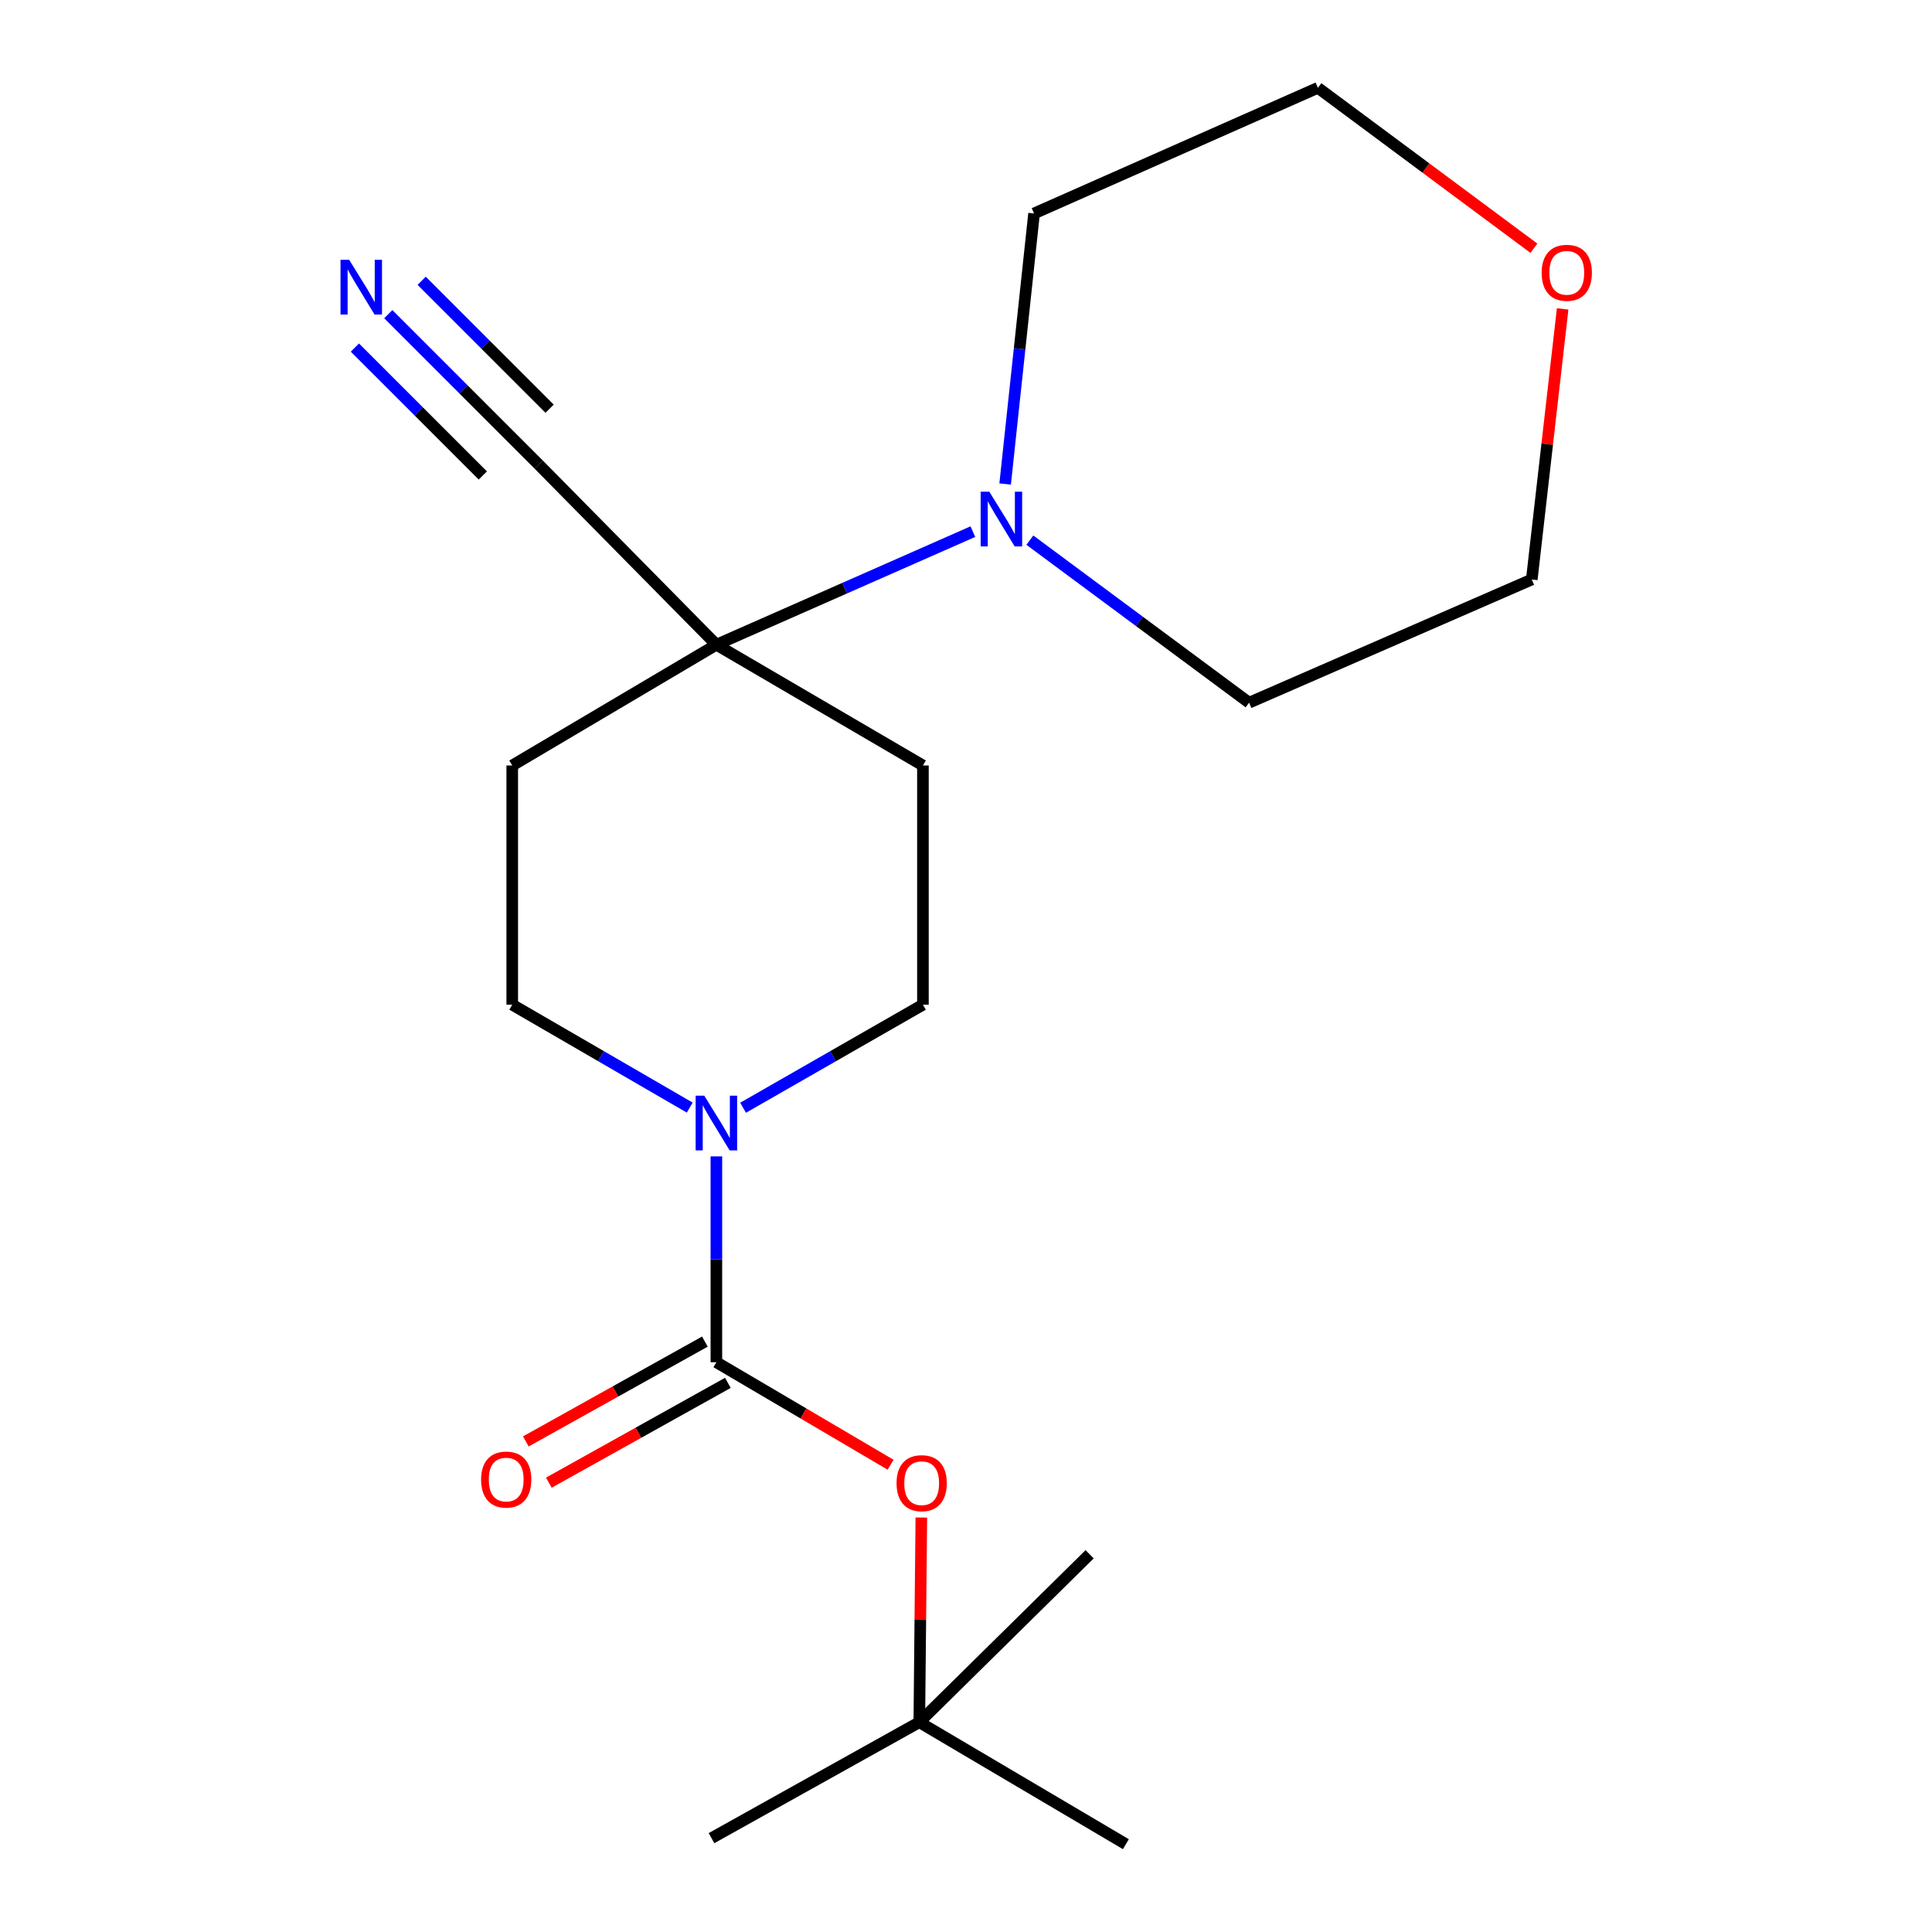 <?xml version='1.0' encoding='iso-8859-1'?>
<svg version='1.1' baseProfile='full'
              xmlns='http://www.w3.org/2000/svg'
                      xmlns:rdkit='http://www.rdkit.org/xml'
                      xmlns:xlink='http://www.w3.org/1999/xlink'
                  xml:space='preserve'
width='1000px' height='1000px' viewBox='0 0 1000 1000'>
<!-- END OF HEADER -->
<rect style='opacity:1.0;fill:#FFFFFF;stroke:none' width='1000' height='1000' x='0' y='0'> </rect>
<path class='bond-0' d='M 370.796,705.091 L 370.796,651.816' style='fill:none;fill-rule:evenodd;stroke:#000000;stroke-width:6px;stroke-linecap:butt;stroke-linejoin:miter;stroke-opacity:1' />
<path class='bond-0' d='M 370.796,651.816 L 370.796,598.542' style='fill:none;fill-rule:evenodd;stroke:#0000FF;stroke-width:6px;stroke-linecap:butt;stroke-linejoin:miter;stroke-opacity:1' />
<path class='bond-5' d='M 370.796,705.091 L 415.885,731.619' style='fill:none;fill-rule:evenodd;stroke:#000000;stroke-width:6px;stroke-linecap:butt;stroke-linejoin:miter;stroke-opacity:1' />
<path class='bond-5' d='M 415.885,731.619 L 460.973,758.148' style='fill:none;fill-rule:evenodd;stroke:#FF0000;stroke-width:6px;stroke-linecap:butt;stroke-linejoin:miter;stroke-opacity:1' />
<path class='bond-10' d='M 364.845,694.416 L 318.509,720.247' style='fill:none;fill-rule:evenodd;stroke:#000000;stroke-width:6px;stroke-linecap:butt;stroke-linejoin:miter;stroke-opacity:1' />
<path class='bond-10' d='M 318.509,720.247 L 272.174,746.079' style='fill:none;fill-rule:evenodd;stroke:#FF0000;stroke-width:6px;stroke-linecap:butt;stroke-linejoin:miter;stroke-opacity:1' />
<path class='bond-10' d='M 376.747,715.765 L 330.411,741.597' style='fill:none;fill-rule:evenodd;stroke:#000000;stroke-width:6px;stroke-linecap:butt;stroke-linejoin:miter;stroke-opacity:1' />
<path class='bond-10' d='M 330.411,741.597 L 284.076,767.428' style='fill:none;fill-rule:evenodd;stroke:#FF0000;stroke-width:6px;stroke-linecap:butt;stroke-linejoin:miter;stroke-opacity:1' />
<path class='bond-8' d='M 384.617,573.368 L 431.162,546.699' style='fill:none;fill-rule:evenodd;stroke:#0000FF;stroke-width:6px;stroke-linecap:butt;stroke-linejoin:miter;stroke-opacity:1' />
<path class='bond-8' d='M 431.162,546.699 L 477.707,520.03' style='fill:none;fill-rule:evenodd;stroke:#000000;stroke-width:6px;stroke-linecap:butt;stroke-linejoin:miter;stroke-opacity:1' />
<path class='bond-9' d='M 357.003,573.29 L 311.069,546.66' style='fill:none;fill-rule:evenodd;stroke:#0000FF;stroke-width:6px;stroke-linecap:butt;stroke-linejoin:miter;stroke-opacity:1' />
<path class='bond-9' d='M 311.069,546.66 L 265.134,520.03' style='fill:none;fill-rule:evenodd;stroke:#000000;stroke-width:6px;stroke-linecap:butt;stroke-linejoin:miter;stroke-opacity:1' />
<path class='bond-1' d='M 370.796,333.706 L 265.134,396.212' style='fill:none;fill-rule:evenodd;stroke:#000000;stroke-width:6px;stroke-linecap:butt;stroke-linejoin:miter;stroke-opacity:1' />
<path class='bond-2' d='M 370.796,333.706 L 437.174,304.439' style='fill:none;fill-rule:evenodd;stroke:#000000;stroke-width:6px;stroke-linecap:butt;stroke-linejoin:miter;stroke-opacity:1' />
<path class='bond-2' d='M 437.174,304.439 L 503.553,275.173' style='fill:none;fill-rule:evenodd;stroke:#0000FF;stroke-width:6px;stroke-linecap:butt;stroke-linejoin:miter;stroke-opacity:1' />
<path class='bond-4' d='M 370.796,333.706 L 278.877,240.51' style='fill:none;fill-rule:evenodd;stroke:#000000;stroke-width:6px;stroke-linecap:butt;stroke-linejoin:miter;stroke-opacity:1' />
<path class='bond-20' d='M 370.796,333.706 L 477.707,396.212' style='fill:none;fill-rule:evenodd;stroke:#000000;stroke-width:6px;stroke-linecap:butt;stroke-linejoin:miter;stroke-opacity:1' />
<path class='bond-13' d='M 533.053,279.582 L 589.79,321.649' style='fill:none;fill-rule:evenodd;stroke:#0000FF;stroke-width:6px;stroke-linecap:butt;stroke-linejoin:miter;stroke-opacity:1' />
<path class='bond-13' d='M 589.79,321.649 L 646.527,363.716' style='fill:none;fill-rule:evenodd;stroke:#000000;stroke-width:6px;stroke-linecap:butt;stroke-linejoin:miter;stroke-opacity:1' />
<path class='bond-14' d='M 520.262,250.523 L 527.746,180.505' style='fill:none;fill-rule:evenodd;stroke:#0000FF;stroke-width:6px;stroke-linecap:butt;stroke-linejoin:miter;stroke-opacity:1' />
<path class='bond-14' d='M 527.746,180.505 L 535.23,110.487' style='fill:none;fill-rule:evenodd;stroke:#000000;stroke-width:6px;stroke-linecap:butt;stroke-linejoin:miter;stroke-opacity:1' />
<path class='bond-3' d='M 200.973,162.618 L 239.925,201.564' style='fill:none;fill-rule:evenodd;stroke:#0000FF;stroke-width:6px;stroke-linecap:butt;stroke-linejoin:miter;stroke-opacity:1' />
<path class='bond-3' d='M 239.925,201.564 L 278.877,240.51' style='fill:none;fill-rule:evenodd;stroke:#000000;stroke-width:6px;stroke-linecap:butt;stroke-linejoin:miter;stroke-opacity:1' />
<path class='bond-3' d='M 183.691,179.903 L 216.8,213.007' style='fill:none;fill-rule:evenodd;stroke:#0000FF;stroke-width:6px;stroke-linecap:butt;stroke-linejoin:miter;stroke-opacity:1' />
<path class='bond-3' d='M 216.8,213.007 L 249.909,246.111' style='fill:none;fill-rule:evenodd;stroke:#000000;stroke-width:6px;stroke-linecap:butt;stroke-linejoin:miter;stroke-opacity:1' />
<path class='bond-3' d='M 218.256,145.333 L 251.365,178.437' style='fill:none;fill-rule:evenodd;stroke:#0000FF;stroke-width:6px;stroke-linecap:butt;stroke-linejoin:miter;stroke-opacity:1' />
<path class='bond-3' d='M 251.365,178.437 L 284.474,211.541' style='fill:none;fill-rule:evenodd;stroke:#000000;stroke-width:6px;stroke-linecap:butt;stroke-linejoin:miter;stroke-opacity:1' />
<path class='bond-11' d='M 476.879,785.466 L 476.356,838.44' style='fill:none;fill-rule:evenodd;stroke:#FF0000;stroke-width:6px;stroke-linecap:butt;stroke-linejoin:miter;stroke-opacity:1' />
<path class='bond-11' d='M 476.356,838.44 L 475.833,891.415' style='fill:none;fill-rule:evenodd;stroke:#000000;stroke-width:6px;stroke-linecap:butt;stroke-linejoin:miter;stroke-opacity:1' />
<path class='bond-6' d='M 265.134,396.212 L 265.134,520.03' style='fill:none;fill-rule:evenodd;stroke:#000000;stroke-width:6px;stroke-linecap:butt;stroke-linejoin:miter;stroke-opacity:1' />
<path class='bond-7' d='M 477.707,396.212 L 477.707,520.03' style='fill:none;fill-rule:evenodd;stroke:#000000;stroke-width:6px;stroke-linecap:butt;stroke-linejoin:miter;stroke-opacity:1' />
<path class='bond-17' d='M 475.833,891.415 L 582.758,954.545' style='fill:none;fill-rule:evenodd;stroke:#000000;stroke-width:6px;stroke-linecap:butt;stroke-linejoin:miter;stroke-opacity:1' />
<path class='bond-18' d='M 475.833,891.415 L 368.27,951.422' style='fill:none;fill-rule:evenodd;stroke:#000000;stroke-width:6px;stroke-linecap:butt;stroke-linejoin:miter;stroke-opacity:1' />
<path class='bond-19' d='M 475.833,891.415 L 563.991,804.492' style='fill:none;fill-rule:evenodd;stroke:#000000;stroke-width:6px;stroke-linecap:butt;stroke-linejoin:miter;stroke-opacity:1' />
<path class='bond-12' d='M 793.95,128.488 L 738.048,86.971' style='fill:none;fill-rule:evenodd;stroke:#FF0000;stroke-width:6px;stroke-linecap:butt;stroke-linejoin:miter;stroke-opacity:1' />
<path class='bond-12' d='M 738.048,86.971 L 682.146,45.455' style='fill:none;fill-rule:evenodd;stroke:#000000;stroke-width:6px;stroke-linecap:butt;stroke-linejoin:miter;stroke-opacity:1' />
<path class='bond-21' d='M 808.822,159.878 L 800.834,229.913' style='fill:none;fill-rule:evenodd;stroke:#FF0000;stroke-width:6px;stroke-linecap:butt;stroke-linejoin:miter;stroke-opacity:1' />
<path class='bond-21' d='M 800.834,229.913 L 792.846,299.947' style='fill:none;fill-rule:evenodd;stroke:#000000;stroke-width:6px;stroke-linecap:butt;stroke-linejoin:miter;stroke-opacity:1' />
<path class='bond-16' d='M 646.527,363.716 L 792.846,299.947' style='fill:none;fill-rule:evenodd;stroke:#000000;stroke-width:6px;stroke-linecap:butt;stroke-linejoin:miter;stroke-opacity:1' />
<path class='bond-15' d='M 535.23,110.487 L 682.146,45.455' style='fill:none;fill-rule:evenodd;stroke:#000000;stroke-width:6px;stroke-linecap:butt;stroke-linejoin:miter;stroke-opacity:1' />
<path  class='atom-1' d='M 364.536 567.127
L 373.816 582.127
Q 374.736 583.607, 376.216 586.287
Q 377.696 588.967, 377.776 589.127
L 377.776 567.127
L 381.536 567.127
L 381.536 595.447
L 377.656 595.447
L 367.696 579.047
Q 366.536 577.127, 365.296 574.927
Q 364.096 572.727, 363.736 572.047
L 363.736 595.447
L 360.056 595.447
L 360.056 567.127
L 364.536 567.127
' fill='#0000FF'/>
<path  class='atom-3' d='M 512.063 254.5
L 521.343 269.5
Q 522.263 270.98, 523.743 273.66
Q 525.223 276.34, 525.303 276.5
L 525.303 254.5
L 529.063 254.5
L 529.063 282.82
L 525.183 282.82
L 515.223 266.42
Q 514.063 264.5, 512.823 262.3
Q 511.623 260.1, 511.263 259.42
L 511.263 282.82
L 507.583 282.82
L 507.583 254.5
L 512.063 254.5
' fill='#0000FF'/>
<path  class='atom-4' d='M 180.725 134.471
L 190.005 149.471
Q 190.925 150.951, 192.405 153.631
Q 193.885 156.311, 193.965 156.471
L 193.965 134.471
L 197.725 134.471
L 197.725 162.791
L 193.845 162.791
L 183.885 146.391
Q 182.725 144.471, 181.485 142.271
Q 180.285 140.071, 179.925 139.391
L 179.925 162.791
L 176.245 162.791
L 176.245 134.471
L 180.725 134.471
' fill='#0000FF'/>
<path  class='atom-6' d='M 464.055 767.691
Q 464.055 760.891, 467.415 757.091
Q 470.775 753.291, 477.055 753.291
Q 483.335 753.291, 486.695 757.091
Q 490.055 760.891, 490.055 767.691
Q 490.055 774.571, 486.655 778.491
Q 483.255 782.371, 477.055 782.371
Q 470.815 782.371, 467.415 778.491
Q 464.055 774.611, 464.055 767.691
M 477.055 779.171
Q 481.375 779.171, 483.695 776.291
Q 486.055 773.371, 486.055 767.691
Q 486.055 762.131, 483.695 759.331
Q 481.375 756.491, 477.055 756.491
Q 472.735 756.491, 470.375 759.291
Q 468.055 762.091, 468.055 767.691
Q 468.055 773.411, 470.375 776.291
Q 472.735 779.171, 477.055 779.171
' fill='#FF0000'/>
<path  class='atom-11' d='M 249.011 765.817
Q 249.011 759.017, 252.371 755.217
Q 255.731 751.417, 262.011 751.417
Q 268.291 751.417, 271.651 755.217
Q 275.011 759.017, 275.011 765.817
Q 275.011 772.697, 271.611 776.617
Q 268.211 780.497, 262.011 780.497
Q 255.771 780.497, 252.371 776.617
Q 249.011 772.737, 249.011 765.817
M 262.011 777.297
Q 266.331 777.297, 268.651 774.417
Q 271.011 771.497, 271.011 765.817
Q 271.011 760.257, 268.651 757.457
Q 266.331 754.617, 262.011 754.617
Q 257.691 754.617, 255.331 757.417
Q 253.011 760.217, 253.011 765.817
Q 253.011 771.537, 255.331 774.417
Q 257.691 777.297, 262.011 777.297
' fill='#FF0000'/>
<path  class='atom-13' d='M 797.961 141.202
Q 797.961 134.402, 801.321 130.602
Q 804.681 126.802, 810.961 126.802
Q 817.241 126.802, 820.601 130.602
Q 823.961 134.402, 823.961 141.202
Q 823.961 148.082, 820.561 152.002
Q 817.161 155.882, 810.961 155.882
Q 804.721 155.882, 801.321 152.002
Q 797.961 148.122, 797.961 141.202
M 810.961 152.682
Q 815.281 152.682, 817.601 149.802
Q 819.961 146.882, 819.961 141.202
Q 819.961 135.642, 817.601 132.842
Q 815.281 130.002, 810.961 130.002
Q 806.641 130.002, 804.281 132.802
Q 801.961 135.602, 801.961 141.202
Q 801.961 146.922, 804.281 149.802
Q 806.641 152.682, 810.961 152.682
' fill='#FF0000'/>
</svg>
